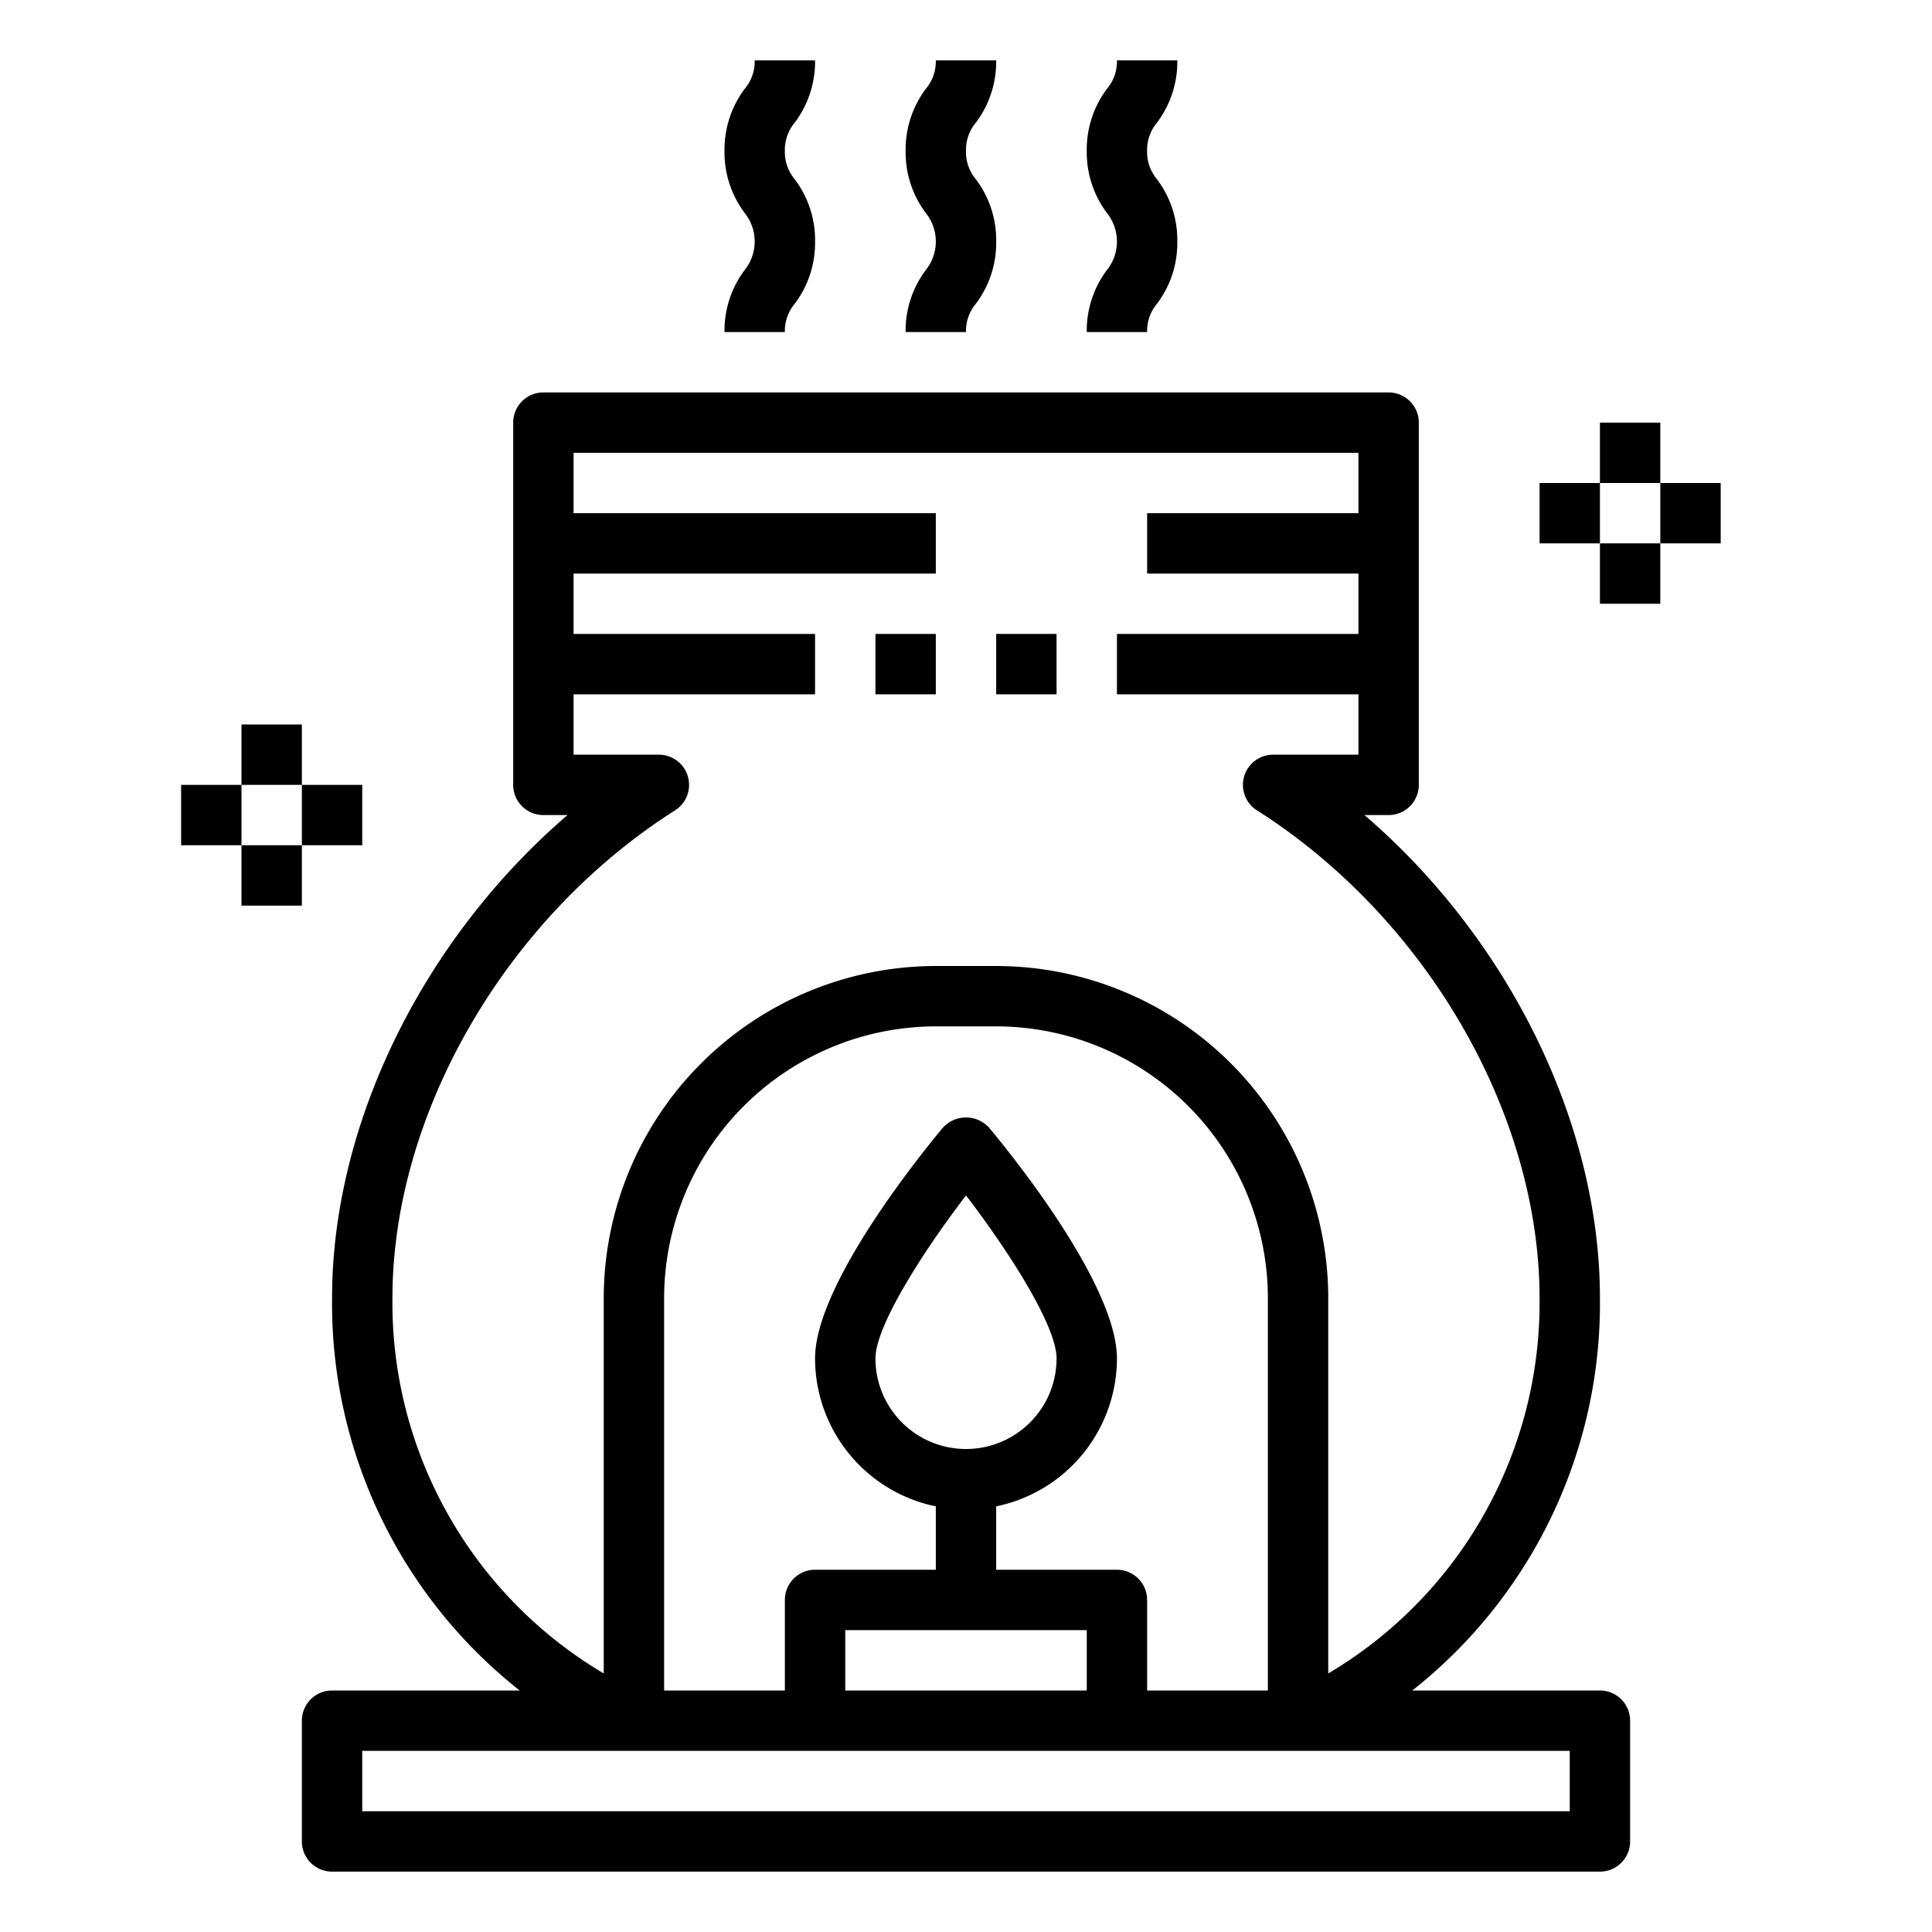 <?xml version="1.0" encoding="UTF-8"?> <svg xmlns="http://www.w3.org/2000/svg" id="outline" viewBox="0 0 64 64"><rect x="8" y="24" width="2" height="2"></rect><rect x="8" y="28" width="2" height="2"></rect><rect x="6" y="26" width="2" height="2"></rect><rect x="10" y="26" width="2" height="2"></rect><rect x="53" y="14" width="2" height="2"></rect><rect x="53" y="18" width="2" height="2"></rect><rect x="51" y="16" width="2" height="2"></rect><rect x="55" y="16" width="2" height="2"></rect><path d="M11,43a16.333,16.333,0,0,0,6.216,13H11a1,1,0,0,0-1,1v4a1,1,0,0,0,1,1H53a1,1,0,0,0,1-1V57a1,1,0,0,0-1-1H46.784A16.333,16.333,0,0,0,53,43c0-5.81-3.047-11.917-7.8-16H46a1,1,0,0,0,1-1V14a1,1,0,0,0-1-1H18a1,1,0,0,0-1,1V26a1,1,0,0,0,1,1h.8C14.047,31.083,11,37.19,11,43ZM42,56H38V53a1,1,0,0,0-1-1H33V49.9A5.009,5.009,0,0,0,37,45c0-2.447-3.525-6.794-4.232-7.641a1.035,1.035,0,0,0-1.536,0C30.525,38.206,27,42.553,27,45a5.009,5.009,0,0,0,4,4.9V52H27a1,1,0,0,0-1,1v3H22V43a9.01,9.01,0,0,1,9-9h2a9.01,9.01,0,0,1,9,9ZM32,48a3,3,0,0,1-3-3c0-1.073,1.57-3.529,3-5.4,1.431,1.867,3,4.322,3,5.4A3,3,0,0,1,32,48Zm4,6v2H28V54Zm16,6H12V58H52ZM22.361,26.845A1,1,0,0,0,21.825,25H19V23h8V21H19V19H31V17H19V15H45v2H38v2h7v2H37v2h8v2H42.175a1,1,0,0,0-.536,1.845C47.238,30.4,51,36.891,51,43a14.27,14.27,0,0,1-7,12.435V43A11.013,11.013,0,0,0,33,32H31A11.013,11.013,0,0,0,20,43V55.435A14.27,14.27,0,0,1,13,43C13,36.891,16.762,30.4,22.361,26.845Z"></path><rect x="29" y="21" width="2" height="2"></rect><rect x="33" y="21" width="2" height="2"></rect><path d="M36,11h2a1.4,1.4,0,0,1,.332-.945A3.346,3.346,0,0,0,39,8a3.346,3.346,0,0,0-.668-2.055A1.4,1.4,0,0,1,38,5a1.4,1.4,0,0,1,.333-.945A3.36,3.36,0,0,0,39,2H37a1.4,1.4,0,0,1-.333.945A3.36,3.36,0,0,0,36,5a3.346,3.346,0,0,0,.668,2.055,1.511,1.511,0,0,1,0,1.89A3.346,3.346,0,0,0,36,11Z"></path><path d="M30,11h2a1.4,1.4,0,0,1,.332-.945A3.346,3.346,0,0,0,33,8a3.346,3.346,0,0,0-.668-2.055A1.4,1.4,0,0,1,32,5a1.4,1.4,0,0,1,.333-.945A3.36,3.36,0,0,0,33,2H31a1.4,1.4,0,0,1-.333.945A3.36,3.36,0,0,0,30,5a3.346,3.346,0,0,0,.668,2.055,1.511,1.511,0,0,1,0,1.89A3.346,3.346,0,0,0,30,11Z"></path><path d="M24,11h2a1.4,1.4,0,0,1,.332-.945A3.346,3.346,0,0,0,27,8a3.346,3.346,0,0,0-.668-2.055A1.4,1.4,0,0,1,26,5a1.4,1.4,0,0,1,.333-.945A3.36,3.36,0,0,0,27,2H25a1.4,1.4,0,0,1-.333.945A3.36,3.36,0,0,0,24,5a3.346,3.346,0,0,0,.668,2.055,1.511,1.511,0,0,1,0,1.89A3.346,3.346,0,0,0,24,11Z"></path></svg> 